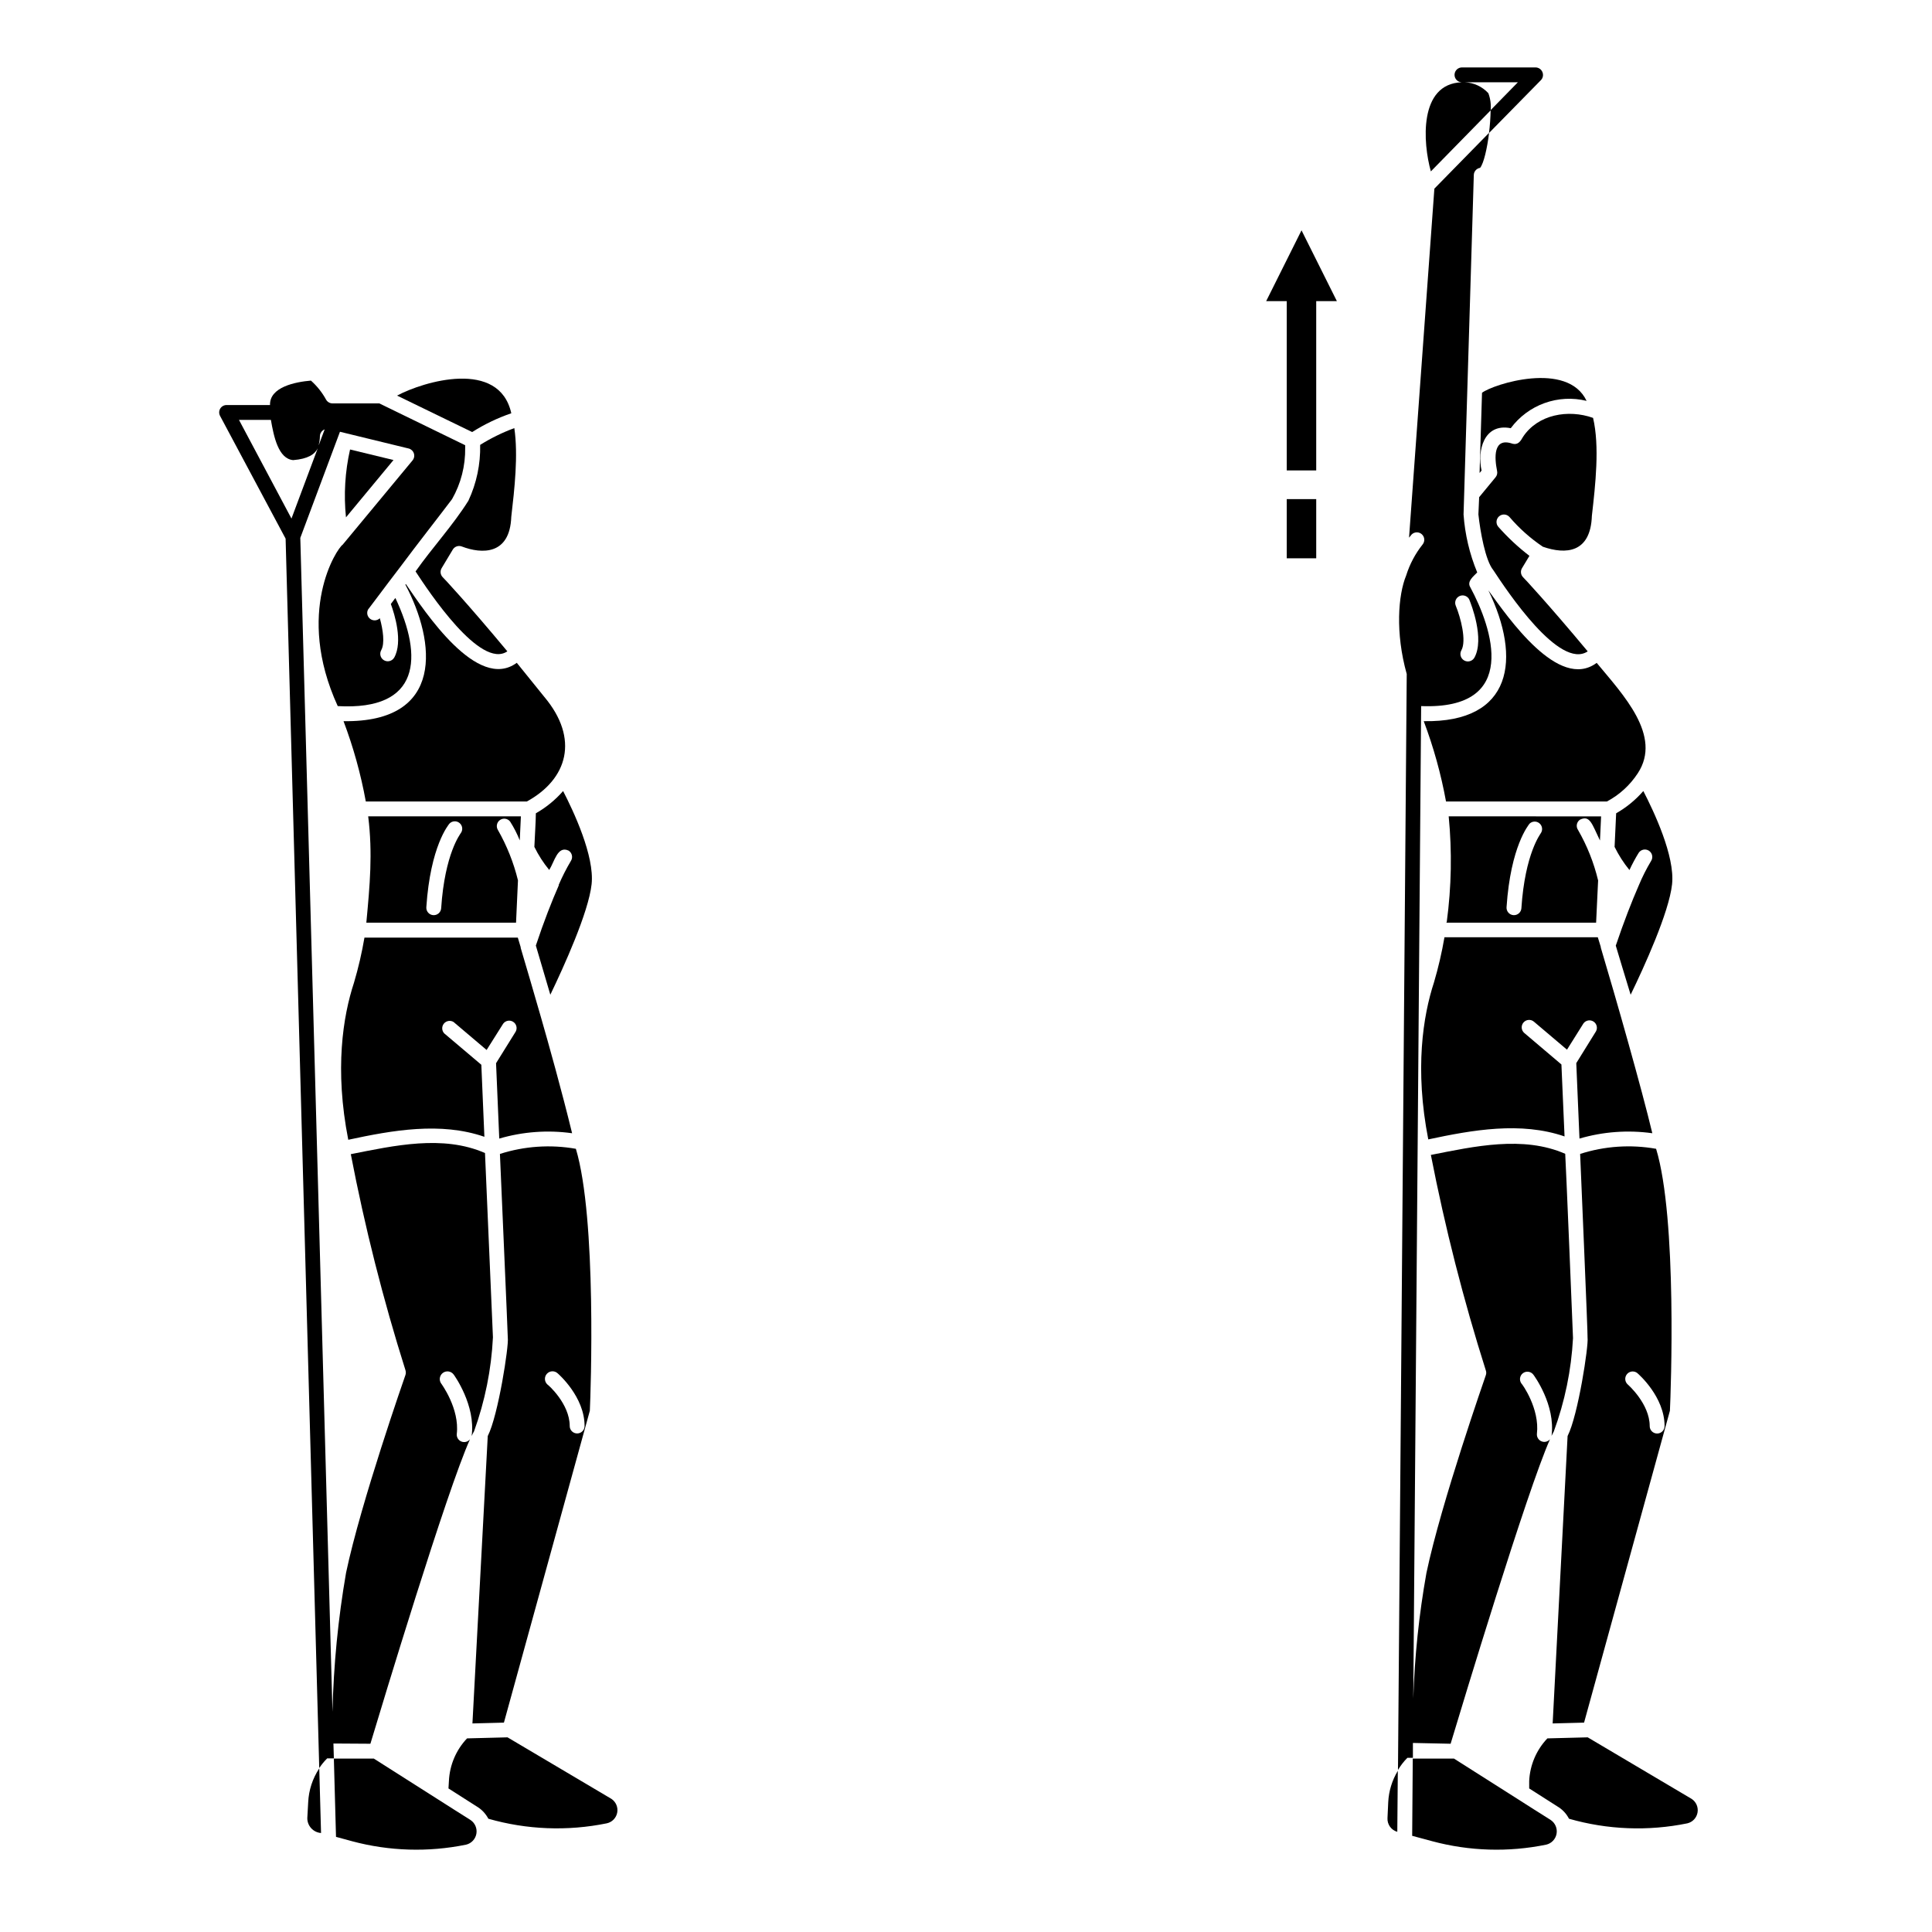<?xml version="1.0" encoding="UTF-8"?>
<!-- Uploaded to: SVG Repo, www.svgrepo.com, Generator: SVG Repo Mixer Tools -->
<svg fill="#000000" width="800px" height="800px" version="1.1" viewBox="144 144 512 512" xmlns="http://www.w3.org/2000/svg">
 <g>
  <path d="m241.08 388.52h39.676l0.512-11.219v0.004c-1.141-4.676-2.93-9.168-5.312-13.344-0.555-0.891-0.312-2.055 0.547-2.652s2.039-0.418 2.68 0.41c1.012 1.578 1.867 3.254 2.559 4.996l0.297-6.375h-40.465c1.219 9.84 0.434 18.32-0.473 27.965 0 0.078-0.02 0.156-0.02 0.215zm22.004-26.234v0.004c0.719-0.781 1.93-0.852 2.734-0.152 0.805 0.695 0.906 1.906 0.234 2.731 0 0.117-4.172 5.234-5.137 19.816-0.07 1.086-1.008 1.91-2.094 1.84-1.086-0.07-1.91-1.008-1.84-2.098 1.082-16.254 5.883-21.824 6.102-22.137z"/>
  <path d="m275.46 425.76 0.848 19.977h-0.004c6.262-1.836 12.844-2.32 19.309-1.418-2.715-11.16-6.258-23.793-8.227-30.641-2.144-7.438-3.641-12.574-5.391-18.461v-0.176l-0.766-2.559h-40.645c-0.688 4.035-1.613 8.023-2.773 11.945-2.934 8.914-5.176 22.984-1.516 41.625 11.691-2.519 24.48-4.801 36.074-0.789l-0.809-19.09-9.84-8.324c-0.672-0.723-0.703-1.828-0.078-2.59 0.629-0.758 1.719-0.941 2.559-0.422l8.758 7.418 4.387-6.965c0.609-0.832 1.762-1.055 2.637-0.504 0.871 0.547 1.176 1.68 0.691 2.59z"/>
  <path d="m268.14 276.68c-4.094 6.535-9.586 12.457-14.012 18.754 3.465 5.293 17.18 26.055 24.324 21.176-10.508-12.633-17.102-19.68-17.16-19.68-0.605-0.641-0.707-1.605-0.254-2.359l2.953-4.922h-0.004c0.504-0.836 1.539-1.18 2.441-0.809 5.176 1.969 12.695 2.363 13.066-7.871 0.848-7.32 1.871-16.254 0.809-23.52v0.004c-3.16 1.168-6.195 2.66-9.055 4.445 0.113 5.102-0.949 10.156-3.109 14.781z"/>
  <path d="m293.23 353.63c-2.059 2.359-4.5 4.356-7.223 5.902 0 1.969-0.316 6.828-0.395 8.895v0.004c1.07 2.184 2.391 4.238 3.938 6.117 1.418-2.242 2.203-6.535 5.156-5.117 0.91 0.59 1.176 1.805 0.59 2.719-1.211 2.039-2.289 4.156-3.227 6.336v0.176c-1.812 4.133-3.938 9.504-6.062 15.922 0.906 3.031 2.559 8.621 3.836 13.027 3.543-7.359 10.137-21.844 10.941-29.305 0.809-7.457-4.82-19.383-7.555-24.676z"/>
  <path d="m251.55 298.77-0.117 0.176c8.051 15.152 10.488 36.566-16.395 36.172 2.609 6.902 4.586 14.031 5.906 21.293h42.664c10.785-5.902 14.012-16.609 4.606-27.77-2.625-3.227-5.043-6.227-7.262-8.992-10.43 7.695-24.324-13.5-29.402-20.879z"/>
  <path d="m279.5 253.52c-3.207-14.465-23.281-8.422-30.27-4.684l19.898 9.664c3.25-2.062 6.731-3.734 10.371-4.981z"/>
  <path d="m269.2 600.73 8.344-0.215 22.77-82.656c0.234-4.82 1.852-50.953-3.699-69.41l0.004-0.004c-6.723-1.188-13.633-0.719-20.133 1.359 0 0.234 2.125 48.492 2.086 48.746 0.316 1.969-2.519 20.547-5.312 26.016zm22.555-92.809c0.297 0.254 7.164 6.258 7.164 13.992 0 1.086-0.883 1.965-1.969 1.965s-1.969-0.879-1.969-1.965c0-5.902-5.746-10.961-5.902-11v-0.004c-0.398-0.355-0.637-0.852-0.664-1.383-0.031-0.531 0.152-1.055 0.508-1.449 0.738-0.828 2.008-0.898 2.832-0.156z"/>
  <path d="m306.05 620.73-27.551-16.316-10.727 0.277c-2.906 3.066-4.609 7.074-4.805 11.297l-0.117 1.969 7.871 5.019v-0.004c1.137 0.766 2.062 1.801 2.699 3.012 10.207 2.922 20.965 3.34 31.367 1.219 1.41-0.297 2.5-1.406 2.777-2.82 0.273-1.41-0.324-2.848-1.516-3.652z"/>
  <path d="m225.44 625.83c-0.008 2.062 1.582 3.781 3.641 3.934l-0.473-17.121c-1.773 2.672-2.785 5.773-2.934 8.977z"/>
  <path d="m268.69 626.32s-8.914-5.629-8.934-5.668l-16.688-10.609h-10.59l0.57 20.742 4.269 1.16 0.004 0.004c9.863 2.641 20.203 2.949 30.207 0.902 1.398-0.336 2.469-1.469 2.719-2.887 0.25-1.414-0.359-2.848-1.559-3.644z"/>
  <path d="m236.77 263.12c-1.336 5.894-1.699 11.973-1.082 17.984l12.594-15.191z"/>
  <path d="m242.16 606.11c3.012-10.016 20.25-67.09 26.391-80.688v-0.004c-0.539 0.684-1.465 0.93-2.269 0.609-0.809-0.324-1.309-1.137-1.234-2.004 0.789-6.691-4.055-13.266-4.094-13.324-0.676-0.898-0.5-2.176 0.395-2.856 0.898-0.68 2.176-0.5 2.856 0.395 0.195 0.234 5.902 8.207 4.781 16.316 0.234-0.492 0.453-0.926 0.648-1.258v-0.004c2.894-8.004 4.582-16.395 5-24.895l-2.106-48.828c-11.141-4.898-24.109-1.969-35.562 0.297 3.715 19.348 8.551 38.465 14.484 57.25 0.129 0.41 0.129 0.848 0 1.258-0.117 0.336-11.809 33.711-15.742 52.426v0.004c-2.109 12.176-3.312 24.488-3.602 36.84l-8.523-311.1 10.508-28.121 18.184 4.43 0.004-0.004c0.656 0.164 1.184 0.652 1.398 1.297 0.211 0.645 0.078 1.352-0.355 1.871l-18.52 22.34c-1.516 0.984-12.695 17.832-1.301 42.766 21.965 1.238 22.672-13.008 15.273-28.652l-1.199 1.594c1.023 2.773 3.227 9.977 0.906 14.188l-0.004-0.004c-0.543 0.953-1.754 1.281-2.703 0.738-0.953-0.543-1.281-1.754-0.738-2.703 0.984-1.789 0.473-5.352-0.375-8.441v-0.004c-0.691 0.676-1.766 0.754-2.543 0.18-0.777-0.57-1.027-1.621-0.586-2.481 0 0 0.848-1.141 2.262-2.992 1.969-2.598 4.25-5.688 6.356-8.402 4.387-5.902 10.332-13.461 13.637-17.852h0.004c2.367-4.156 3.57-8.875 3.484-13.656v-0.648l-22.75-11.082h-12.398c-0.695 0-1.34-0.367-1.695-0.965-1.039-1.914-2.406-3.629-4.031-5.078-4.172 0.355-10.98 1.711-10.844 6.477h-11.516c-0.695 0-1.336 0.367-1.691 0.965-0.352 0.609-0.352 1.359 0 1.969l17.34 32.473 8.914 325.8c0.613-0.922 1.32-1.777 2.106-2.559h1.77l-0.117-3.938zm-13.383-346.47c-0.004-0.605 0.273-1.18 0.75-1.555 0.156-0.121 0.328-0.223 0.512-0.297l-1.555 4.152v-0.137c0.188-0.707 0.285-1.434 0.293-2.164zm-12.988-4.371c0.766 4.41 1.969 10.312 5.902 10.668 3.938-0.316 5.707-1.535 6.516-3.129l-6.965 18.617-13.914-26.156z"/>
  <path d="m555.47 600.73 8.324-0.215 22.75-82.656c0.234-4.82 1.969-50.934-3.66-69.41v-0.004c-6.723-1.195-13.637-0.73-20.133 1.359 0 0.234 2.086 48.492 1.969 48.746 0.297 1.969-2.481 20.469-5.293 26.016zm22.496-92.793c0.297 0.254 7.164 6.258 7.164 13.992l-0.004 0.004c0 1.086-0.883 1.965-1.969 1.965-1.086 0-1.969-0.879-1.969-1.965 0-5.902-5.727-10.961-5.785-11v-0.004c-0.832-0.703-0.934-1.953-0.227-2.785 0.707-0.828 1.953-0.93 2.785-0.223z"/>
  <path d="m538.43 300.44c8.797 18.066 6.477 35.109-17.121 34.676h-0.004c2.606 6.906 4.582 14.031 5.906 21.293h42.629-0.004c3.32-1.758 6.137-4.332 8.188-7.477 6.555-9.957-3.938-20.859-10.883-29.266-10.094 7.519-23.477-12.043-28.711-19.227z"/>
  <path d="m554.96 626.32s-8.934-5.629-8.934-5.668l-16.707-10.609h-10.922l-0.156 20.469 5.352 1.438h-0.004c9.848 2.637 20.18 2.949 30.168 0.902 1.406-0.324 2.484-1.453 2.746-2.871 0.258-1.418-0.348-2.856-1.543-3.66z"/>
  <path d="m579.5 353.63c-2.051 2.359-4.488 4.356-7.203 5.902l-0.414 8.895v0.004c1.074 2.188 2.394 4.25 3.938 6.137 0.719-1.551 1.527-3.062 2.422-4.523 0.582-0.918 1.797-1.191 2.715-0.613 0.918 0.582 1.191 1.801 0.609 2.719-1.246 2.074-2.336 4.238-3.266 6.473-1.832 4.191-3.938 9.566-6.102 15.98 0.965 3.168 2.301 7.715 3.938 13.008 3.562-7.34 10.176-21.805 10.98-29.285 0.805-7.477-4.883-19.402-7.617-24.695z"/>
  <path d="m561.73 425.74 0.848 19.996h-0.004c6.262-1.836 12.844-2.316 19.309-1.418-2.856-11.945-9.504-35.305-13.656-49.199h-0.004c-0.008-0.059-0.008-0.117 0-0.176l-0.789-2.559h-40.637c-0.691 4.031-1.617 8.02-2.773 11.945-2.914 8.914-5.156 22.984-1.516 41.625 11.711-2.5 24.5-4.781 36.113-0.789l-0.828-19.07-9.84-8.344c-0.824-0.707-0.922-1.949-0.215-2.773 0.703-0.828 1.949-0.926 2.773-0.219l8.758 7.418 4.367-6.965c0.609-0.832 1.762-1.055 2.637-0.504 0.875 0.547 1.176 1.68 0.691 2.59z"/>
  <path d="m527.31 388.52h39.676l0.531-11.199v0.004c-1.121-4.688-2.91-9.188-5.312-13.363-0.621-0.891-0.398-2.117 0.492-2.734 2.676-1.301 3.188 1.141 5.312 5.512l0.297-6.394-40.387-0.004c0.906 9.309 0.734 18.695-0.512 27.965 0 0-0.098 0.156-0.098 0.215zm22.023-26.234v0.004c0.73-0.715 1.883-0.75 2.656-0.086 0.773 0.668 0.91 1.816 0.312 2.644 0 0.117-4.152 5.254-5.117 19.836h0.004c-0.074 1.086-1.012 1.91-2.098 1.84-1.086-0.07-1.91-1.008-1.84-2.098 1.082-16.254 5.883-21.824 6.082-22.137z"/>
  <path d="m592.31 620.73-27.551-16.316-10.688 0.277c-2.914 3.062-4.625 7.074-4.82 11.297v1.969l7.871 5.019v-0.004c1.133 0.762 2.055 1.797 2.676 3.012 10.207 2.93 20.969 3.348 31.371 1.219 1.387-0.328 2.449-1.453 2.695-2.859 0.25-1.406-0.363-2.828-1.555-3.613z"/>
  <path d="m528.43 606.11c3.012-10.016 20.211-66.914 26.332-80.688v-0.004c-0.551 0.656-1.465 0.875-2.258 0.547-0.789-0.328-1.277-1.129-1.207-1.98 0.789-6.691-3.938-13.266-4.094-13.324h0.004c-0.652-0.871-0.477-2.106 0.391-2.758 0.871-0.648 2.106-0.473 2.758 0.395 0.215 0.277 5.902 8.012 4.82 16.215 0.215-0.434 0.414-0.828 0.59-1.141 2.934-7.949 4.648-16.293 5.098-24.754 0-0.629-1.969-48.156-2.066-48.848-11.141-4.879-24.129-1.969-35.602 0.297 3.762 19.297 8.621 38.367 14.562 57.109 0.148 0.406 0.148 0.852 0 1.262-0.098 0.336-11.809 33.711-15.742 52.426-1.965 11-3.129 22.129-3.484 33.297l2.086-263.04c26.273 1.023 18.832-20.742 13.027-31.488-0.984-1.594 0.887-2.914 1.832-3.938v0.004c-2.023-4.891-3.246-10.074-3.621-15.352l2.715-89.898c-0.012-0.98 0.703-1.82 1.672-1.969 0.965-1.18 1.871-5.176 2.383-9.289l-14.504 14.801-6.711 92.496c0.414-0.531 0.668-0.828 0.707-0.867 0.75-0.715 1.93-0.73 2.691-0.027 0.766 0.703 0.855 1.879 0.203 2.684-1.953 2.457-3.434 5.254-4.371 8.246-2.106 5.117-2.914 15.133 0.156 26.098l-2.32 290.44c0.695-1.176 1.535-2.262 2.5-3.227h1.457v-3.938zm5-303.07c0.434 1.043 4.055 10.254 1.301 15.254l-0.004-0.004c-0.543 0.953-1.754 1.281-2.703 0.738-0.953-0.543-1.281-1.754-0.738-2.703 1.398-2.539-0.176-8.621-1.496-11.809-0.418-1.008 0.059-2.16 1.062-2.578 1.004-0.418 2.16 0.055 2.578 1.062z"/>
  <path d="m511.7 625.81c-0.098 1.672 0.98 3.188 2.598 3.641l0.137-16.156v-0.004c-1.52 2.512-2.391 5.359-2.539 8.289z"/>
  <path d="m547.6 259.8c-0.629 1.121-1.32 2.184-2.773 1.789-5.254-1.832-4.742 3.938-4.094 7.164v0.004c0.152 0.605 0.004 1.25-0.395 1.73l-4.348 5.273-0.199 4.566c0.492 4.547 1.852 12.223 3.938 14.742 3.66 5.57 17.574 26.527 25.031 21.551-10.527-12.633-17.102-19.68-17.16-19.68v-0.004c-0.602-0.641-0.707-1.605-0.254-2.359l1.969-3.266v-0.004c-2.981-2.289-5.734-4.859-8.227-7.676-0.723-0.812-0.648-2.059 0.168-2.785 0.812-0.723 2.059-0.645 2.781 0.168 2.574 3.016 5.547 5.664 8.84 7.875 6.043 2.106 12.652 1.711 12.988-8.188 0.945-8.246 2.086-18.441 0.316-25.957-6.594-2.344-14.645-0.926-18.582 5.055z"/>
  <path d="m536.75 248.09-0.648 21.254 0.531-0.648c-1.199-5.234 0.59-12.633 7.734-11.219 2.262-3.055 5.379-5.371 8.953-6.656 3.574-1.289 7.449-1.492 11.141-0.586-5.059-10.707-24.738-4.43-27.711-2.144z"/>
  <path d="m479.55 223.8h5.449v44.867h7.812v-44.867h5.473l-9.367-18.758z"/>
  <path d="m485 276.27h7.812v15.684h-7.812z"/>
  <path d="m552.75 163.09c-0.301-0.734-1.016-1.215-1.809-1.219h-19.426c-0.52-0.023-1.031 0.164-1.414 0.52-0.383 0.355-0.609 0.848-0.633 1.367-0.043 1.09 0.805 2.004 1.891 2.047-11.453 0.414-10.273 16.156-8.168 23.617l15.844-16.176c0.148-1.543-0.062-3.098-0.609-4.547-1.621-1.758-3.871-2.801-6.262-2.894h14.09l-7.223 7.379 0.004 0.004c-0.039 2.023-0.184 4.047-0.434 6.059l13.777-14.031c0.535-0.57 0.684-1.406 0.371-2.125z"/>
 </g>
</svg>